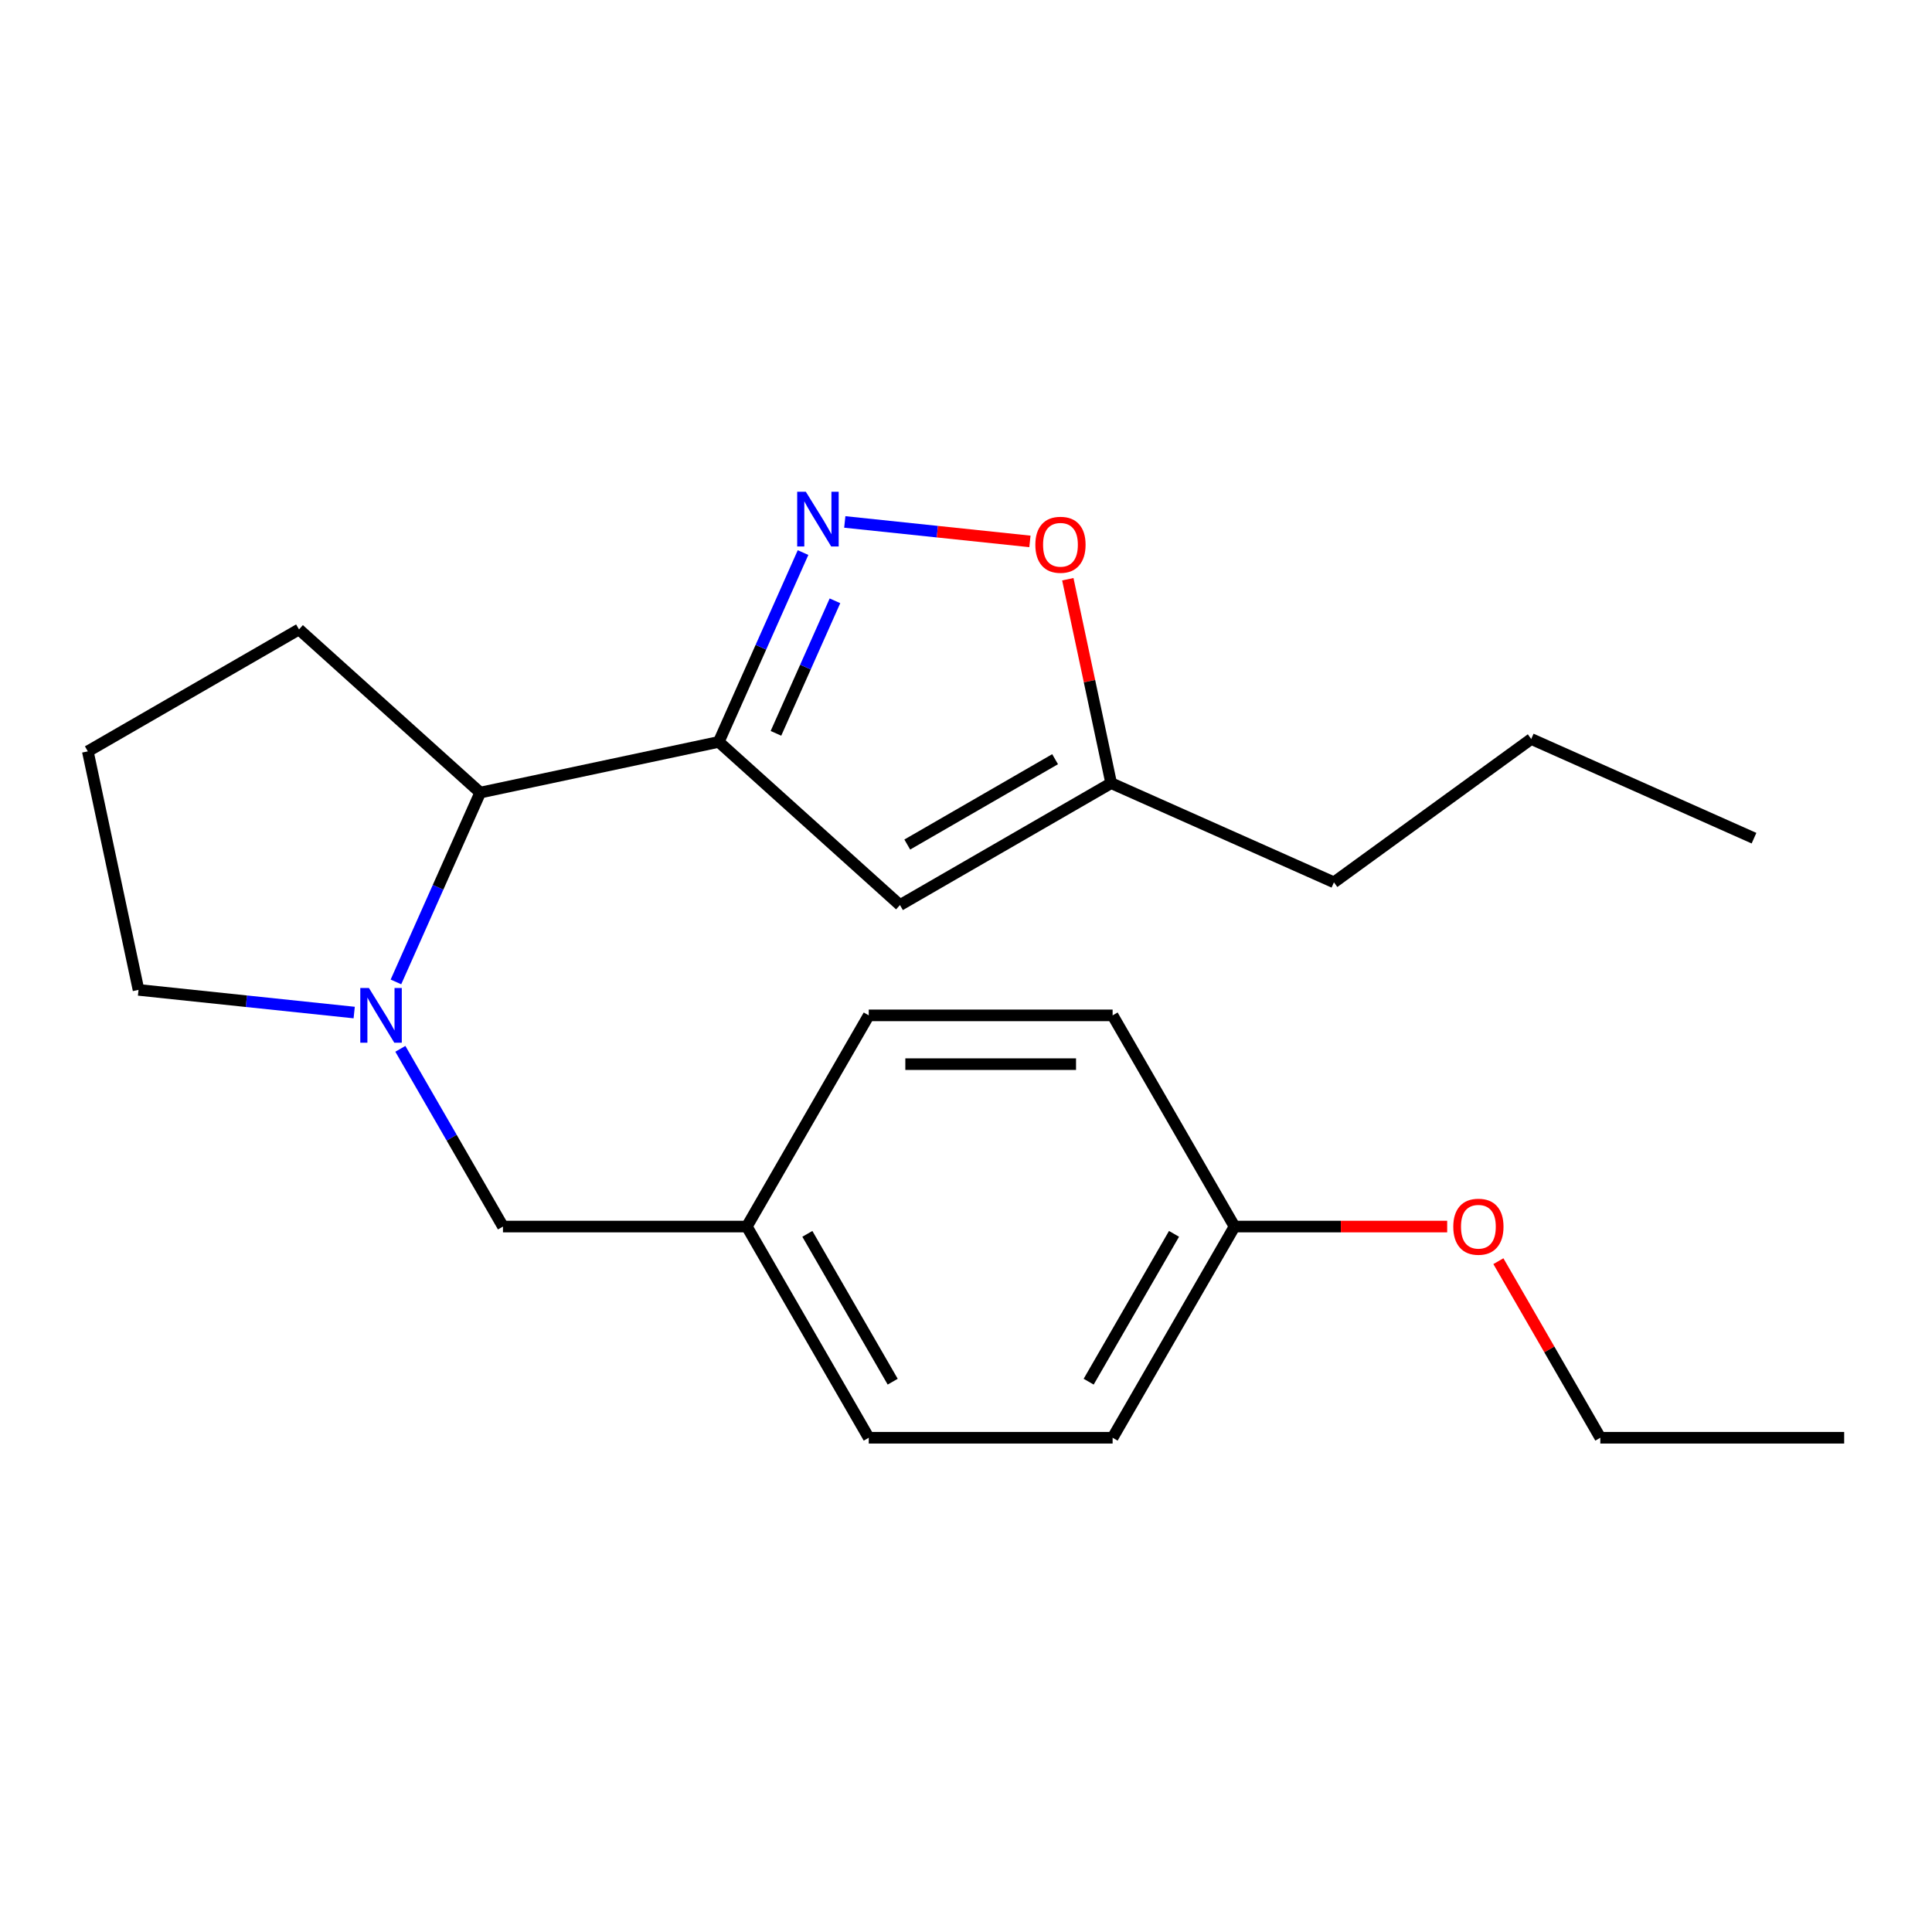 <?xml version='1.0' encoding='iso-8859-1'?>
<svg version='1.1' baseProfile='full'
              xmlns='http://www.w3.org/2000/svg'
                      xmlns:rdkit='http://www.rdkit.org/xml'
                      xmlns:xlink='http://www.w3.org/1999/xlink'
                  xml:space='preserve'
width='1000px' height='1000px' viewBox='0 0 1000 1000'>
<!-- END OF HEADER -->
<rect style='opacity:1.0;fill:#FFFFFF;stroke:none' width='1000' height='1000' x='0' y='0'> </rect>
<path class='bond-0' d='M 372.026,384.005 L 393.84,335.009' style='fill:none;fill-rule:evenodd;stroke:#000000;stroke-width:6px;stroke-linecap:butt;stroke-linejoin:miter;stroke-opacity:1' />
<path class='bond-0' d='M 393.84,335.009 L 415.655,286.013' style='fill:none;fill-rule:evenodd;stroke:#0000FF;stroke-width:6px;stroke-linecap:butt;stroke-linejoin:miter;stroke-opacity:1' />
<path class='bond-0' d='M 401.632,379.574 L 416.902,345.277' style='fill:none;fill-rule:evenodd;stroke:#000000;stroke-width:6px;stroke-linecap:butt;stroke-linejoin:miter;stroke-opacity:1' />
<path class='bond-0' d='M 416.902,345.277 L 432.172,310.98' style='fill:none;fill-rule:evenodd;stroke:#0000FF;stroke-width:6px;stroke-linecap:butt;stroke-linejoin:miter;stroke-opacity:1' />
<path class='bond-2' d='M 372.026,384.005 L 465.825,468.463' style='fill:none;fill-rule:evenodd;stroke:#000000;stroke-width:6px;stroke-linecap:butt;stroke-linejoin:miter;stroke-opacity:1' />
<path class='bond-3' d='M 372.026,384.005 L 248.564,410.248' style='fill:none;fill-rule:evenodd;stroke:#000000;stroke-width:6px;stroke-linecap:butt;stroke-linejoin:miter;stroke-opacity:1' />
<path class='bond-4' d='M 437.259,270.158 L 485.173,275.194' style='fill:none;fill-rule:evenodd;stroke:#0000FF;stroke-width:6px;stroke-linecap:butt;stroke-linejoin:miter;stroke-opacity:1' />
<path class='bond-4' d='M 485.173,275.194 L 533.086,280.23' style='fill:none;fill-rule:evenodd;stroke:#FF0000;stroke-width:6px;stroke-linecap:butt;stroke-linejoin:miter;stroke-opacity:1' />
<path class='bond-1' d='M 204.935,508.24 L 226.749,459.244' style='fill:none;fill-rule:evenodd;stroke:#0000FF;stroke-width:6px;stroke-linecap:butt;stroke-linejoin:miter;stroke-opacity:1' />
<path class='bond-1' d='M 226.749,459.244 L 248.564,410.248' style='fill:none;fill-rule:evenodd;stroke:#000000;stroke-width:6px;stroke-linecap:butt;stroke-linejoin:miter;stroke-opacity:1' />
<path class='bond-6' d='M 207.223,542.871 L 233.779,588.868' style='fill:none;fill-rule:evenodd;stroke:#0000FF;stroke-width:6px;stroke-linecap:butt;stroke-linejoin:miter;stroke-opacity:1' />
<path class='bond-6' d='M 233.779,588.868 L 260.336,634.865' style='fill:none;fill-rule:evenodd;stroke:#000000;stroke-width:6px;stroke-linecap:butt;stroke-linejoin:miter;stroke-opacity:1' />
<path class='bond-8' d='M 183.33,524.095 L 127.514,518.229' style='fill:none;fill-rule:evenodd;stroke:#0000FF;stroke-width:6px;stroke-linecap:butt;stroke-linejoin:miter;stroke-opacity:1' />
<path class='bond-8' d='M 127.514,518.229 L 71.697,512.362' style='fill:none;fill-rule:evenodd;stroke:#000000;stroke-width:6px;stroke-linecap:butt;stroke-linejoin:miter;stroke-opacity:1' />
<path class='bond-5' d='M 465.825,468.463 L 575.135,405.353' style='fill:none;fill-rule:evenodd;stroke:#000000;stroke-width:6px;stroke-linecap:butt;stroke-linejoin:miter;stroke-opacity:1' />
<path class='bond-5' d='M 469.6,437.135 L 546.117,392.958' style='fill:none;fill-rule:evenodd;stroke:#000000;stroke-width:6px;stroke-linecap:butt;stroke-linejoin:miter;stroke-opacity:1' />
<path class='bond-15' d='M 248.564,410.248 L 154.764,325.79' style='fill:none;fill-rule:evenodd;stroke:#000000;stroke-width:6px;stroke-linecap:butt;stroke-linejoin:miter;stroke-opacity:1' />
<path class='bond-22' d='M 552.701,299.807 L 563.918,352.58' style='fill:none;fill-rule:evenodd;stroke:#FF0000;stroke-width:6px;stroke-linecap:butt;stroke-linejoin:miter;stroke-opacity:1' />
<path class='bond-22' d='M 563.918,352.58 L 575.135,405.353' style='fill:none;fill-rule:evenodd;stroke:#000000;stroke-width:6px;stroke-linecap:butt;stroke-linejoin:miter;stroke-opacity:1' />
<path class='bond-17' d='M 575.135,405.353 L 690.443,456.691' style='fill:none;fill-rule:evenodd;stroke:#000000;stroke-width:6px;stroke-linecap:butt;stroke-linejoin:miter;stroke-opacity:1' />
<path class='bond-7' d='M 260.336,634.865 L 386.556,634.865' style='fill:none;fill-rule:evenodd;stroke:#000000;stroke-width:6px;stroke-linecap:butt;stroke-linejoin:miter;stroke-opacity:1' />
<path class='bond-10' d='M 386.556,634.865 L 449.666,525.556' style='fill:none;fill-rule:evenodd;stroke:#000000;stroke-width:6px;stroke-linecap:butt;stroke-linejoin:miter;stroke-opacity:1' />
<path class='bond-11' d='M 386.556,634.865 L 449.666,744.175' style='fill:none;fill-rule:evenodd;stroke:#000000;stroke-width:6px;stroke-linecap:butt;stroke-linejoin:miter;stroke-opacity:1' />
<path class='bond-11' d='M 417.884,638.64 L 462.061,715.157' style='fill:none;fill-rule:evenodd;stroke:#000000;stroke-width:6px;stroke-linecap:butt;stroke-linejoin:miter;stroke-opacity:1' />
<path class='bond-23' d='M 71.697,512.362 L 45.455,388.9' style='fill:none;fill-rule:evenodd;stroke:#000000;stroke-width:6px;stroke-linecap:butt;stroke-linejoin:miter;stroke-opacity:1' />
<path class='bond-9' d='M 638.996,634.865 L 575.886,744.175' style='fill:none;fill-rule:evenodd;stroke:#000000;stroke-width:6px;stroke-linecap:butt;stroke-linejoin:miter;stroke-opacity:1' />
<path class='bond-9' d='M 607.667,638.64 L 563.49,715.157' style='fill:none;fill-rule:evenodd;stroke:#000000;stroke-width:6px;stroke-linecap:butt;stroke-linejoin:miter;stroke-opacity:1' />
<path class='bond-14' d='M 638.996,634.865 L 694.028,634.865' style='fill:none;fill-rule:evenodd;stroke:#000000;stroke-width:6px;stroke-linecap:butt;stroke-linejoin:miter;stroke-opacity:1' />
<path class='bond-14' d='M 694.028,634.865 L 749.06,634.865' style='fill:none;fill-rule:evenodd;stroke:#FF0000;stroke-width:6px;stroke-linecap:butt;stroke-linejoin:miter;stroke-opacity:1' />
<path class='bond-24' d='M 638.996,634.865 L 575.886,525.556' style='fill:none;fill-rule:evenodd;stroke:#000000;stroke-width:6px;stroke-linecap:butt;stroke-linejoin:miter;stroke-opacity:1' />
<path class='bond-12' d='M 449.666,525.556 L 575.886,525.556' style='fill:none;fill-rule:evenodd;stroke:#000000;stroke-width:6px;stroke-linecap:butt;stroke-linejoin:miter;stroke-opacity:1' />
<path class='bond-12' d='M 468.599,550.8 L 556.953,550.8' style='fill:none;fill-rule:evenodd;stroke:#000000;stroke-width:6px;stroke-linecap:butt;stroke-linejoin:miter;stroke-opacity:1' />
<path class='bond-13' d='M 449.666,744.175 L 575.886,744.175' style='fill:none;fill-rule:evenodd;stroke:#000000;stroke-width:6px;stroke-linecap:butt;stroke-linejoin:miter;stroke-opacity:1' />
<path class='bond-18' d='M 775.559,652.781 L 801.942,698.478' style='fill:none;fill-rule:evenodd;stroke:#FF0000;stroke-width:6px;stroke-linecap:butt;stroke-linejoin:miter;stroke-opacity:1' />
<path class='bond-18' d='M 801.942,698.478 L 828.325,744.175' style='fill:none;fill-rule:evenodd;stroke:#000000;stroke-width:6px;stroke-linecap:butt;stroke-linejoin:miter;stroke-opacity:1' />
<path class='bond-16' d='M 154.764,325.79 L 45.455,388.9' style='fill:none;fill-rule:evenodd;stroke:#000000;stroke-width:6px;stroke-linecap:butt;stroke-linejoin:miter;stroke-opacity:1' />
<path class='bond-19' d='M 690.443,456.691 L 792.557,382.501' style='fill:none;fill-rule:evenodd;stroke:#000000;stroke-width:6px;stroke-linecap:butt;stroke-linejoin:miter;stroke-opacity:1' />
<path class='bond-20' d='M 828.325,744.175 L 954.545,744.175' style='fill:none;fill-rule:evenodd;stroke:#000000;stroke-width:6px;stroke-linecap:butt;stroke-linejoin:miter;stroke-opacity:1' />
<path class='bond-21' d='M 792.557,382.501 L 907.865,433.839' style='fill:none;fill-rule:evenodd;stroke:#000000;stroke-width:6px;stroke-linecap:butt;stroke-linejoin:miter;stroke-opacity:1' />
<path  class='atom-1' d='M 417.104 254.538
L 426.384 269.538
Q 427.304 271.018, 428.784 273.698
Q 430.264 276.378, 430.344 276.538
L 430.344 254.538
L 434.104 254.538
L 434.104 282.858
L 430.224 282.858
L 420.264 266.458
Q 419.104 264.538, 417.864 262.338
Q 416.664 260.138, 416.304 259.458
L 416.304 282.858
L 412.624 282.858
L 412.624 254.538
L 417.104 254.538
' fill='#0000FF'/>
<path  class='atom-2' d='M 190.966 511.396
L 200.246 526.396
Q 201.166 527.876, 202.646 530.556
Q 204.126 533.236, 204.206 533.396
L 204.206 511.396
L 207.966 511.396
L 207.966 539.716
L 204.086 539.716
L 194.126 523.316
Q 192.966 521.396, 191.726 519.196
Q 190.526 516.996, 190.166 516.316
L 190.166 539.716
L 186.486 539.716
L 186.486 511.396
L 190.966 511.396
' fill='#0000FF'/>
<path  class='atom-5' d='M 535.893 281.971
Q 535.893 275.171, 539.253 271.371
Q 542.613 267.571, 548.893 267.571
Q 555.173 267.571, 558.533 271.371
Q 561.893 275.171, 561.893 281.971
Q 561.893 288.851, 558.493 292.771
Q 555.093 296.651, 548.893 296.651
Q 542.653 296.651, 539.253 292.771
Q 535.893 288.891, 535.893 281.971
M 548.893 293.451
Q 553.213 293.451, 555.533 290.571
Q 557.893 287.651, 557.893 281.971
Q 557.893 276.411, 555.533 273.611
Q 553.213 270.771, 548.893 270.771
Q 544.573 270.771, 542.213 273.571
Q 539.893 276.371, 539.893 281.971
Q 539.893 287.691, 542.213 290.571
Q 544.573 293.451, 548.893 293.451
' fill='#FF0000'/>
<path  class='atom-15' d='M 752.216 634.945
Q 752.216 628.145, 755.576 624.345
Q 758.936 620.545, 765.216 620.545
Q 771.496 620.545, 774.856 624.345
Q 778.216 628.145, 778.216 634.945
Q 778.216 641.825, 774.816 645.745
Q 771.416 649.625, 765.216 649.625
Q 758.976 649.625, 755.576 645.745
Q 752.216 641.865, 752.216 634.945
M 765.216 646.425
Q 769.536 646.425, 771.856 643.545
Q 774.216 640.625, 774.216 634.945
Q 774.216 629.385, 771.856 626.585
Q 769.536 623.745, 765.216 623.745
Q 760.896 623.745, 758.536 626.545
Q 756.216 629.345, 756.216 634.945
Q 756.216 640.665, 758.536 643.545
Q 760.896 646.425, 765.216 646.425
' fill='#FF0000'/>
</svg>
